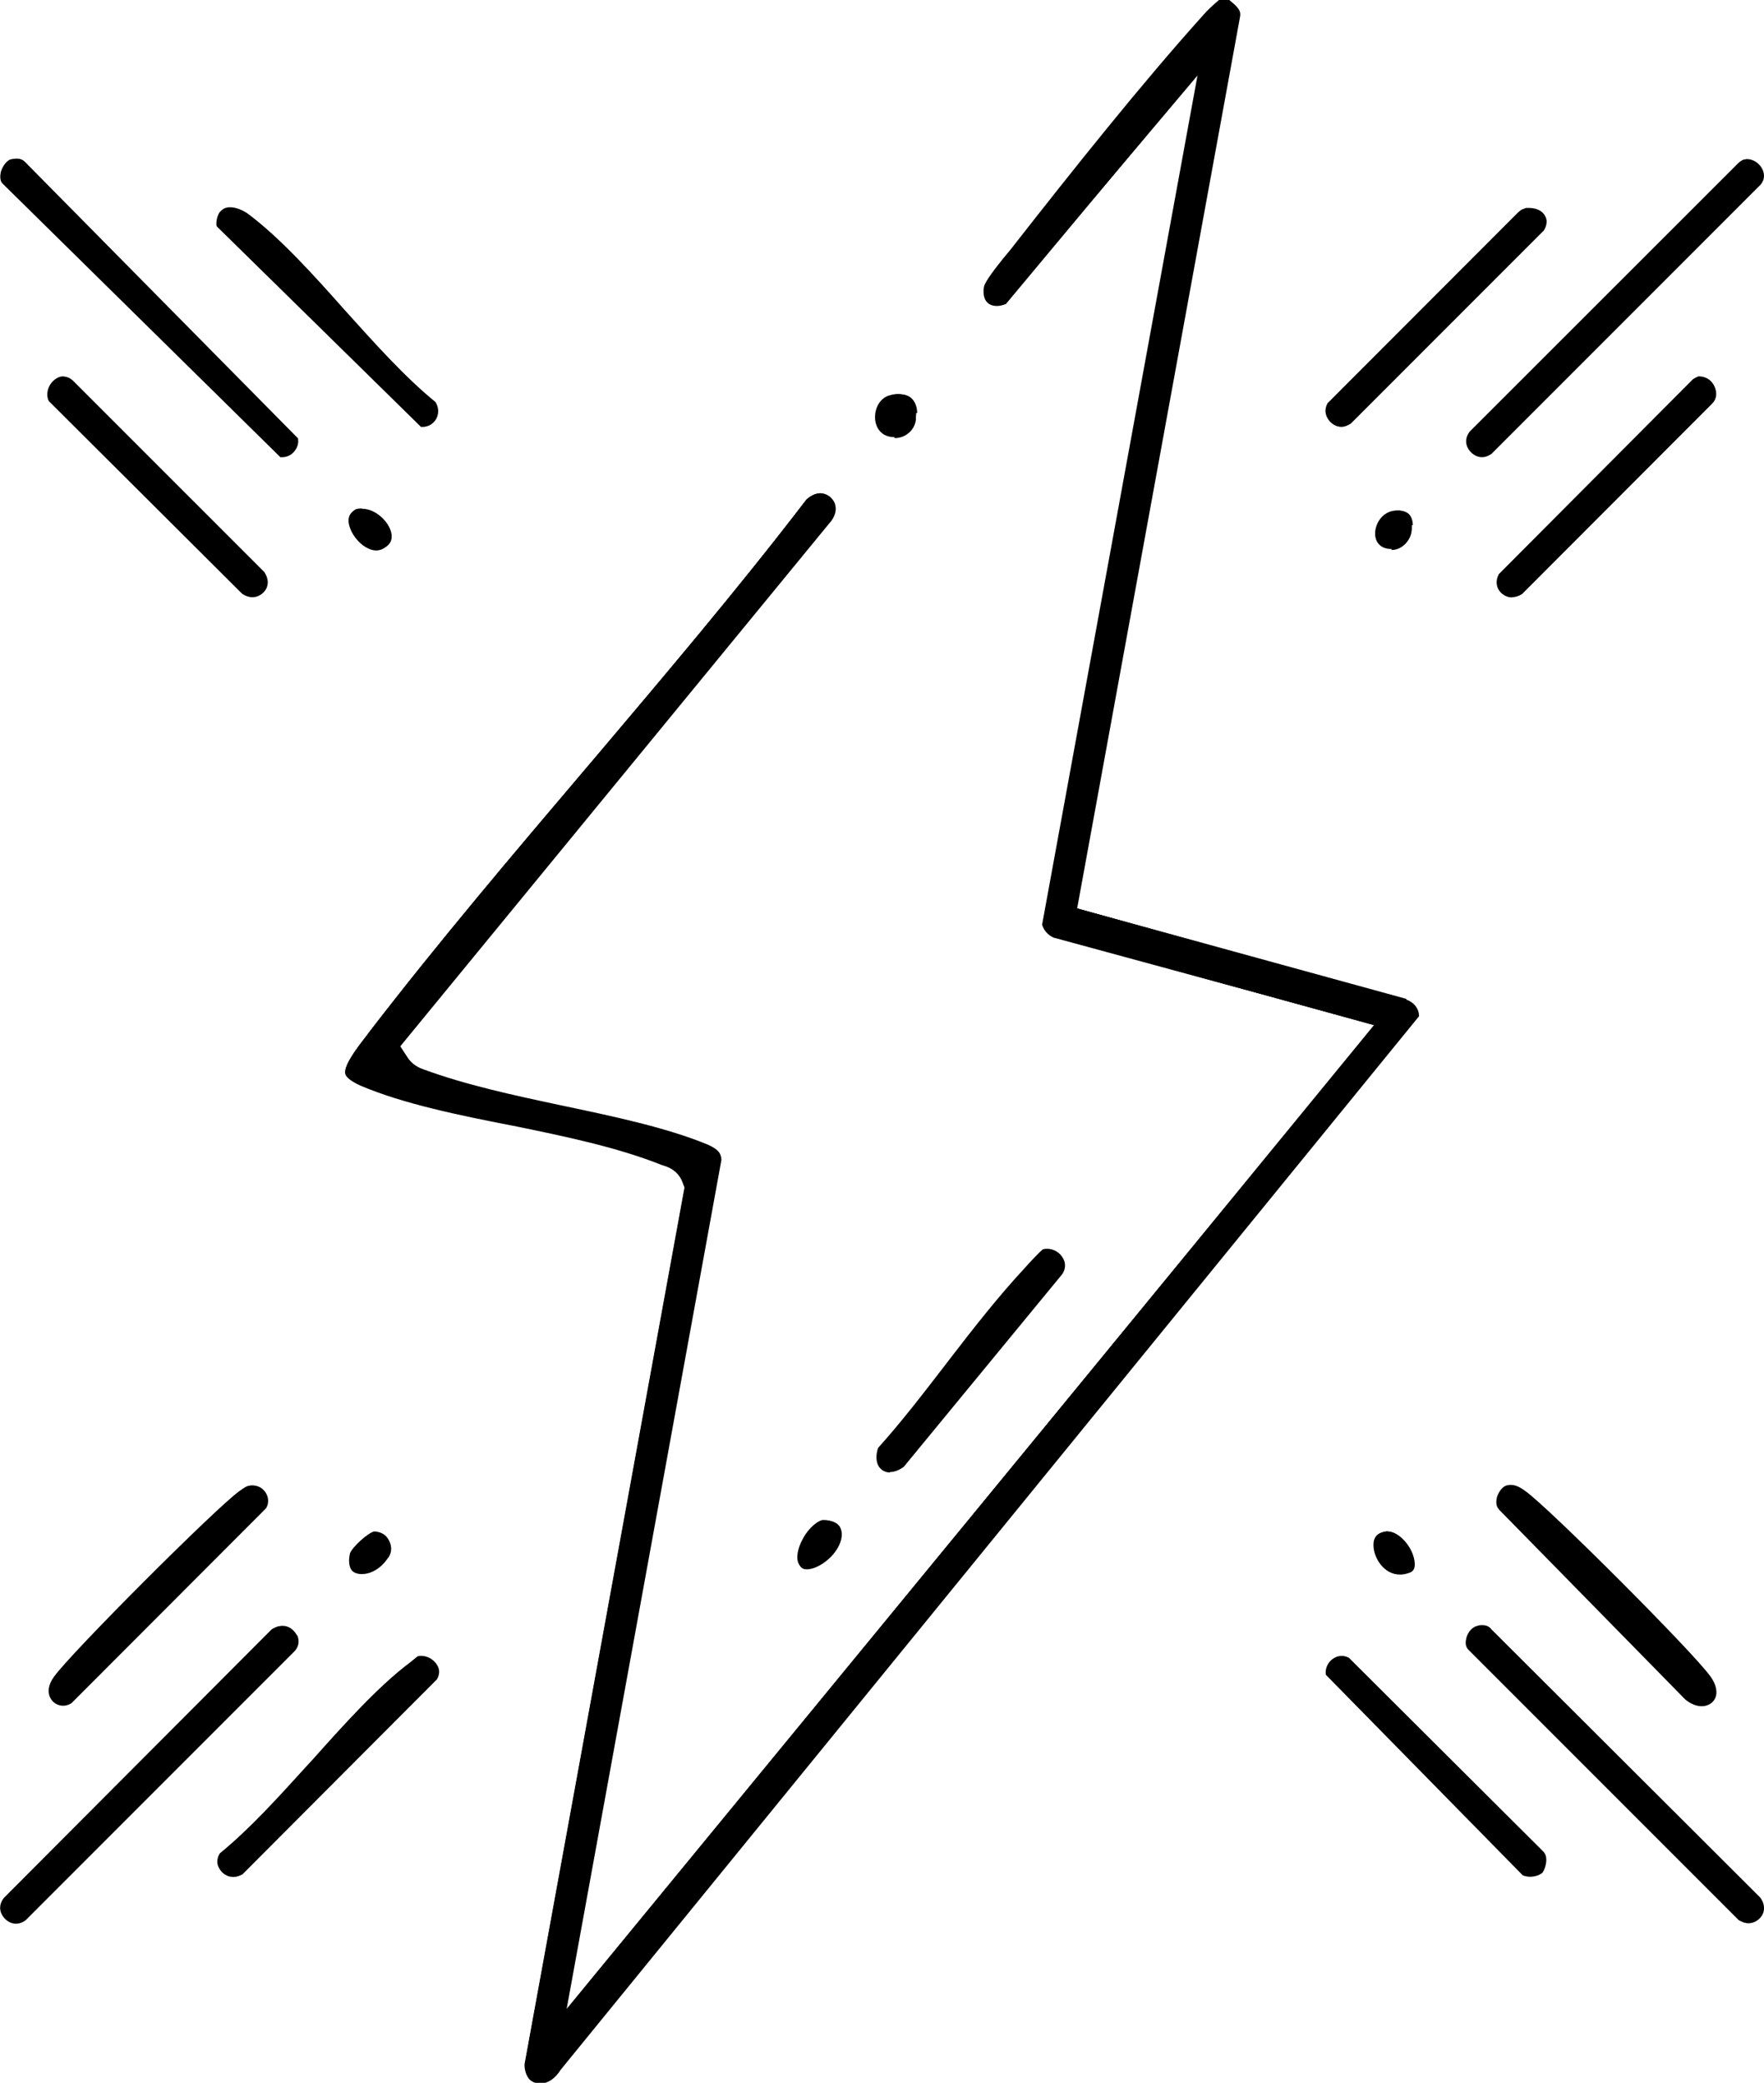 <svg viewBox="0 0 73.99 87.33" xmlns="http://www.w3.org/2000/svg" data-name="Layer 2" id="Layer_2">
  <g data-name="Layer 2" id="Layer_2-2">
    <g data-name="Layer 1-2" id="Layer_1-2">
      <g>
        <path d="M59.46,42.57l-35.99,44.15c-.25.39-.54.57-.83.57-.17,0-.32-.06-.43-.17-.12-.14-.19-.34-.19-.59l6.71-36.76-.07-.2c-.2-.59-.72-.73-.92-.79-1.89-.76-4.16-1.22-6.35-1.67-2.21-.44-4.49-.9-6.27-1.66-.41-.18-.59-.35-.62-.46-.08-.32.52-1.1.88-1.56l.11-.15c2.9-3.77,6.05-7.48,9.1-11.07,3.09-3.65,6.29-7.41,9.24-11.26.19-.17.38-.25.56-.25.23,0,.45.15.55.37.12.27.04.57-.22.85l-17.98,21.91.28.48c.24.4.59.51.75.57,1.79.66,3.84,1.09,5.81,1.51,2.13.45,4.33.91,6.07,1.63.45.2.54.35.56.61l-6.51,35.69,33.96-41.33-13.48-3.72c-.21-.1-.37-.29-.44-.51L50.27,3.11l-8.12,9.62c-.12.04-.24.07-.35.07-.12,0-.28-.03-.39-.16-.11-.12-.15-.34-.11-.6.06-.26.66-.99.88-1.27l.23-.28c2.49-3.18,5.39-6.84,8.09-9.84.19-.22.41-.42.65-.61h.41c.39.32.45.45.41.67l-6.83,37.37,13.83,3.84c.23.08.5.31.49.65Z"></path>
        <path d="M59.46,42.57l-35.99,44.15c-.25.39-.54.57-.83.57-.17,0-.32-.06-.43-.17-.12-.14-.19-.34-.19-.59l6.71-36.76-.07-.2c-.2-.59-.72-.73-.92-.79-1.89-.76-4.16-1.22-6.35-1.67-2.21-.44-4.49-.9-6.27-1.66-.41-.18-.59-.35-.62-.46-.08-.32.52-1.1.88-1.56l.11-.15c2.9-3.77,6.05-7.48,9.1-11.07,3.09-3.65,6.29-7.41,9.24-11.26.19-.17.38-.25.56-.25.23,0,.45.15.55.37.12.27.04.57-.22.85l-17.98,21.91.28.48c.24.4.59.51.75.57,1.79.66,3.84,1.09,5.81,1.51,2.13.45,4.33.91,6.07,1.63.45.2.54.35.56.61l-6.51,35.69,33.96-41.33-13.48-3.72c-.21-.1-.37-.29-.44-.51L50.27,3.11l-8.12,9.62c-.12.04-.24.07-.35.07-.12,0-.28-.03-.39-.16-.11-.12-.15-.34-.11-.6.06-.26.66-.99.88-1.27l.23-.28c2.49-3.18,5.39-6.84,8.09-9.84.19-.22.41-.42.65-.61h.41c.39.32.45.45.41.67l-6.83,37.37,13.83,3.84c.23.08.5.31.49.65Z"></path>
        <path d="M12.47,18.41c.03.21-.06.37-.12.45-.12.17-.31.27-.52.27h-.07L.12,7.65c-.09-.1-.08-.3-.04-.45.07-.23.23-.43.38-.48h.03c.08-.02.14-.03.21-.03.13,0,.23.04.32.13l11.45,11.59Z"></path>
        <path d="M12.47,18.41c.03.21-.06.37-.12.45-.12.17-.31.27-.52.27h-.07L.12,7.65c-.09-.1-.08-.3-.04-.45.07-.23.23-.43.38-.48h.03c.08-.02.14-.03.21-.03.13,0,.23.04.32.13l11.45,11.59Z"></path>
        <path d="M12.33,69.19l-11.3,11.3c-.12.08-.24.13-.37.13-.22,0-.45-.16-.56-.38-.1-.21-.07-.43.09-.64l11.24-11.25s.2-.12.32-.13c.04-.01.07-.01.11-.01.28,0,.47.19.56.37.05.12.12.36-.09.61Z"></path>
        <path d="M12.33,69.19l-11.3,11.3c-.12.08-.24.13-.37.13-.22,0-.45-.16-.56-.38-.1-.21-.07-.43.09-.64l11.24-11.25s.2-.12.32-.13c.04-.01.07-.01.11-.01.28,0,.47.19.56.37.05.12.12.36-.09.61Z"></path>
        <path d="M73.82,7.71l-11.29,11.29c-.12.08-.24.13-.37.13-.22,0-.45-.16-.56-.38-.1-.21-.07-.43.09-.64l11.25-11.24c.13-.13.2-.15.21-.15h0s.08-.02.12-.02c.32,0,.53.22.62.4.07.15.12.38-.07.61Z"></path>
        <path d="M73.82,7.71l-11.29,11.29c-.12.08-.24.13-.37.13-.22,0-.45-.16-.56-.38-.1-.21-.07-.43.09-.64l11.25-11.24c.13-.13.2-.15.21-.15h0s.08-.02.12-.02c.32,0,.53.22.62.4.07.15.12.38-.07.61Z"></path>
        <path d="M73.89,80.24c-.1.21-.32.35-.55.35-.13,0-.26-.04-.39-.12l-11.33-11.33c-.14-.14-.1-.35-.07-.47.07-.23.25-.42.43-.46.07-.02.13-.03.2-.03.13,0,.23.04.32.13l11.3,11.27c.15.19.2.44.09.66Z"></path>
        <path d="M73.89,80.24c-.1.21-.32.35-.55.35-.13,0-.26-.04-.39-.12l-11.33-11.33c-.14-.14-.1-.35-.07-.47.07-.23.25-.42.43-.46.07-.02.13-.03.2-.03.13,0,.23.04.32.13l11.3,11.27c.15.19.2.44.09.66Z"></path>
        <path d="M71.89,71.21c-.09.18-.28.29-.51.29-.21,0-.44-.09-.66-.27l-7.83-7.98c-.15-.15-.09-.39-.07-.48.07-.22.23-.41.38-.45h.04s.08-.02.12-.02c.17,0,.34.07.58.24.97.68,7.07,6.79,7.77,7.78.24.33.3.66.18.89Z"></path>
        <path d="M71.89,71.21c-.09.18-.28.29-.51.29-.21,0-.44-.09-.66-.27l-7.83-7.98c-.15-.15-.09-.39-.07-.48.07-.22.23-.41.38-.45h.04s.08-.02.12-.02c.17,0,.34.07.58.24.97.68,7.07,6.79,7.77,7.78.24.33.3.66.18.89Z"></path>
        <path d="M18.29,70.39l-8.15,8.17c-.11.06-.23.1-.35.1-.23,0-.45-.14-.56-.35-.1-.18-.09-.38.03-.58,1.33-1.09,2.62-2.54,3.88-3.93,1.35-1.51,2.75-3.07,4.11-4.09.06-.04.11-.09.17-.14.04-.03.1-.08.12-.09.04-.01.08-.01.12-.01.31,0,.54.19.65.39.09.17.08.35-.02.53Z"></path>
        <path d="M18.29,70.39l-8.15,8.17c-.11.06-.23.1-.35.1-.23,0-.45-.14-.56-.35-.1-.18-.09-.38.03-.58,1.33-1.09,2.62-2.54,3.88-3.93,1.35-1.51,2.75-3.07,4.11-4.09.06-.04.11-.09.17-.14.04-.03.1-.08.12-.09.04-.01.08-.01.12-.01.31,0,.54.19.65.39.09.17.08.35-.02.53Z"></path>
        <path d="M64.82,77.99c-.01.21-.08.41-.15.51l-.04.03c-.06.05-.24.12-.45.12-.17,0-.27-.05-.29-.06l-8.25-8.4c-.02-.2.06-.35.12-.44.12-.17.32-.28.51-.28.1,0,.19.03.29.08l8.16,8.13c.06.06.1.15.1.31Z"></path>
        <path d="M64.82,77.99c-.01.21-.08.41-.15.51l-.04.03c-.06.05-.24.12-.45.12-.17,0-.27-.05-.29-.06l-8.25-8.4c-.02-.2.06-.35.12-.44.12-.17.32-.28.51-.28.1,0,.19.03.29.08l8.16,8.13c.06.06.1.15.1.31Z"></path>
        <path d="M18.27,17.52c-.08.17-.27.34-.55.34h-.08l-8.52-8.38s-.01-.35.12-.55l.04-.04c.06-.06.16-.15.37-.15.24,0,.52.11.74.27,1.34,1,2.71,2.53,4.03,4.01,1.24,1.38,2.51,2.8,3.82,3.87.16.28.09.51.03.63Z"></path>
        <path d="M18.27,17.52c-.08.17-.27.34-.55.34h-.08l-8.52-8.38s-.01-.35.12-.55l.04-.04c.06-.06.16-.15.37-.15.24,0,.52.11.74.27,1.34,1,2.71,2.53,4.03,4.01,1.24,1.38,2.51,2.8,3.82,3.87.16.28.09.51.03.63Z"></path>
        <path d="M11.13,24.66c-.11.21-.32.34-.54.34-.13,0-.26-.04-.4-.13L2.09,16.8c-.12-.21-.05-.43,0-.55.11-.24.32-.41.54-.43h.07c.11.01.23.07.33.16l8.03,8.04c.18.28.14.5.07.64Z"></path>
        <path d="M11.13,24.66c-.11.21-.32.34-.54.34-.13,0-.26-.04-.4-.13L2.09,16.8c-.12-.21-.05-.43,0-.55.11-.24.32-.41.54-.43h.07c.11.01.23.07.33.16l8.03,8.04c.18.28.14.5.07.64Z"></path>
        <path d="M11.12,63.22l-8.15,8.16c-.11.07-.22.1-.33.1-.21,0-.41-.12-.5-.31-.12-.23-.07-.53.15-.84.7-.98,6.8-7.09,7.77-7.78.2-.14.3-.21.42-.22.03-.01.07-.01.1-.01.24,0,.44.12.55.33.06.11.13.33-.01.57Z"></path>
        <path d="M11.12,63.22l-8.15,8.16c-.11.07-.22.1-.33.1-.21,0-.41-.12-.5-.31-.12-.23-.07-.53.15-.84.7-.98,6.8-7.09,7.77-7.78.2-.14.3-.21.42-.22.03-.01.07-.01.1-.01.24,0,.44.12.55.33.06.11.13.33-.01.57Z"></path>
        <path d="M64.72,9.64l-8.09,8.09c-.12.08-.25.13-.37.13-.22,0-.44-.14-.55-.35-.07-.13-.12-.33.01-.58l7.97-7.98c.13-.12.18-.14.19-.14l.13-.04s.1-.01.14-.01c.28,0,.52.12.62.32.11.19.04.4-.05.56Z"></path>
        <path d="M64.72,9.64l-8.09,8.09c-.12.08-.25.13-.37.13-.22,0-.44-.14-.55-.35-.07-.13-.12-.33.01-.58l7.97-7.98c.13-.12.18-.14.19-.14l.13-.04s.1-.01.14-.01c.28,0,.52.12.62.32.11.19.04.4-.05.56Z"></path>
        <path d="M71.78,16.9l-7.97,7.98c-.13.08-.26.12-.39.12-.22,0-.43-.12-.54-.32-.07-.13-.12-.34.02-.6l8.12-8.15c.05-.04.15-.09.23-.12h.03c.33,0,.52.22.6.42.05.11.15.42-.1.67Z"></path>
        <path d="M71.78,16.9l-7.97,7.98c-.13.08-.26.12-.39.12-.22,0-.43-.12-.54-.32-.07-.13-.12-.34.02-.6l8.12-8.15c.05-.04.15-.09.23-.12h.03c.33,0,.52.22.6.42.05.11.15.42-.1.67Z"></path>
        <path d="M44.52,53.4l-6.64,8.07c-.18.14-.37.21-.54.21-.18,0-.33-.09-.43-.23-.12-.19-.13-.45-.03-.74,1-1.12,1.95-2.35,2.87-3.55,1.05-1.35,2.13-2.75,3.26-3.96l.17-.19c.12-.13.43-.46.59-.6.05-.02.11-.02.16-.02.26,0,.51.15.63.38.08.14.14.37-.04.63Z"></path>
        <path d="M44.52,53.4l-6.64,8.07c-.18.14-.37.21-.54.21-.18,0-.33-.09-.43-.23-.12-.19-.13-.45-.03-.74,1-1.12,1.95-2.35,2.87-3.55,1.05-1.35,2.13-2.75,3.26-3.96l.17-.19c.12-.13.43-.46.59-.6.05-.02.11-.02.16-.02.26,0,.51.15.63.38.08.14.14.37-.04.63Z"></path>
        <path d="M35.11,64.88c-.3.52-.9.88-1.26.88-.12,0-.23-.02-.33-.26-.07-.18-.04-.55.2-.97.27-.49.64-.74.8-.76h.07c.29,0,.52.12.61.27.16.29.04.61-.09.84Z"></path>
        <path d="M35.11,64.88c-.3.52-.9.88-1.26.88-.12,0-.23-.02-.33-.26-.07-.18-.04-.55.2-.97.27-.49.64-.74.8-.76h.07c.29,0,.52.12.61.27.16.29.04.61-.09.84Z"></path>
        <path d="M58.38,21.43c1.29-.29.95,1.59-.01,1.59-1.04,0-.8-1.4.01-1.59Z"></path>
        <path d="M15.98,22.99c-.06.03-.13.04-.2.04-.38,0-.87-.41-1.05-.89-.17-.43.03-.61.09-.66.1-.09.14-.1.15-.1.08-.02.14-.02.21-.02.55,0,1.08.51,1.19.97.04.21.04.45-.39.66Z"></path>
        <path d="M15.98,22.99c-.06.03-.13.04-.2.04-.38,0-.87-.41-1.05-.89-.17-.43.03-.61.09-.66.1-.09.14-.1.15-.1.08-.02.14-.02.21-.02.55,0,1.08.51,1.19.97.04.21.04.45-.39.66Z"></path>
        <path d="M16.26,65.29c-.33.5-.78.68-1.08.68-.1,0-.29-.02-.4-.15-.1-.14-.13-.38-.06-.68.09-.25.73-.83.99-.89h.05c.27.02.44.19.52.35.06.11.18.39-.02.69Z"></path>
        <path d="M16.26,65.29c-.33.5-.78.68-1.08.68-.1,0-.29-.02-.4-.15-.1-.14-.13-.38-.06-.68.09-.25.73-.83.99-.89h.05c.27.02.44.19.52.35.06.11.18.39-.02.69Z"></path>
        <path d="M59.07,65.92c-.11.04-.23.06-.34.06-.65,0-1.05-.68-1.07-1.15-.02-.37.15-.55.56-.59.45,0,1,.63,1.08,1.21.06.38-.1.43-.23.47Z"></path>
        <path d="M59.07,65.92c-.11.04-.23.06-.34.06-.65,0-1.05-.68-1.07-1.15-.02-.37.15-.55.56-.59.45,0,1,.63,1.08,1.21.06.38-.1.43-.23.47Z"></path>
        <g>
          <path d="M58.98,41.88l-13.8-3.79L52.01.72c.05-.25-.04-.39-.45-.72h-.43c-.26.22-.48.42-.65.62-2.6,2.89-5.43,6.44-8.09,9.84l-.33.4c-.28.35-.74.93-.79,1.17-.04.27,0,.5.12.63.12.14.3.17.42.17.1,0,.21-.02.38-.08l8.05-9.65-6.53,35.67c.07.24.24.43.47.54l13.46,3.66-33.89,41.36,6.51-35.7c-.02-.27-.11-.43-.58-.64-1.72-.71-3.9-1.17-6.08-1.63l-.14-.03c-1.93-.41-3.92-.84-5.69-1.49-.17-.06-.48-.18-.7-.54l-.28-.43,17.98-21.91c.27-.29.35-.61.23-.89-.11-.23-.34-.39-.59-.39-.2,0-.39.09-.59.27-2.8,3.66-5.84,7.24-8.77,10.71l-.47.55c-3.04,3.58-6.18,7.28-9.1,11.07l-.11.15c-.51.65-.96,1.29-.89,1.6.04.15.27.32.64.49,1.81.77,4.18,1.25,6.28,1.66l.11.02c2.15.44,4.38.9,6.25,1.65.21.06.69.2.88.76l.07.18-6.71,36.77c0,.25.07.46.2.62.12.12.28.18.46.18.32,0,.62-.2.86-.58l36-44.17c0-.35-.25-.6-.52-.69Z"></path>
          <path d="M11.76,19.17h.07c.22,0,.42-.1.55-.29.06-.08.16-.25.12-.5L1.05,6.79c-.1-.1-.21-.14-.35-.14-.08,0-.14.01-.25.03-.16.05-.33.26-.41.51-.04.16-.05.37.05.49l11.67,11.49Z"></path>
          <path d="M12.45,68.56c-.05-.09-.23-.39-.6-.39-.04,0-.08,0-.11.01-.13.01-.29.1-.35.14L.16,79.58c-.17.22-.2.46-.09.68.12.24.36.4.6.4.13,0,.25-.04.4-.14l11.3-11.3c.16-.19.2-.41.1-.65Z"></path>
          <path d="M61.56,18.77c.12.24.36.4.6.4.13,0,.25-.04.4-.14l11.29-11.29c.2-.24.15-.49.07-.65-.1-.2-.33-.42-.66-.42l-.12.02s-.12.04-.24.16l-11.25,11.24c-.17.22-.2.46-.09.68Z"></path>
          <path d="M62.53,68.28c-.1-.1-.21-.14-.35-.14-.07,0-.13,0-.21.03-.2.04-.39.24-.46.49-.04.15-.07.36.08.51l11.34,11.34c.14.08.27.13.41.13.24,0,.48-.15.59-.37.11-.22.07-.49-.1-.71l-11.3-11.27Z"></path>
          <path d="M62.86,63.28l7.83,7.98c.22.18.46.28.69.28.24,0,.45-.12.55-.31.13-.25.06-.6-.18-.93-.7-1-6.81-7.11-7.78-7.79-.25-.18-.42-.25-.6-.25-.04,0-.08,0-.17.02-.16.04-.33.24-.41.49-.02.1-.08.35.08.51Z"></path>
          <path d="M17.66,69.43s-.08,0-.13.01l-.08.06-.11.09s-.07.06-.11.09c-1.38,1.03-2.83,2.66-4.12,4.1l-.24.26c-1.18,1.3-2.39,2.64-3.65,3.67-.13.21-.14.43-.03.62.12.23.35.37.6.37.12,0,.24-.04.38-.11l8.16-8.18c.11-.2.12-.39.02-.57-.11-.2-.35-.41-.69-.41Z"></path>
          <path d="M56.58,69.51c-.12-.06-.21-.08-.31-.08-.2,0-.42.12-.54.3-.1.15-.14.3-.12.49l8.26,8.41s.14.06.31.06c.21,0,.4-.07.52-.17.07-.1.15-.3.16-.53,0-.15-.04-.26-.11-.34l-8.17-8.14Z"></path>
          <path d="M17.64,17.9h.08c.31,0,.5-.19.59-.36.07-.15.13-.39-.04-.68-1.29-1.05-2.54-2.45-3.82-3.87-1.25-1.41-2.68-3-4.04-4.02-.24-.17-.52-.28-.76-.28-.21,0-.32.08-.44.21-.14.21-.16.54-.11.6l8.55,8.39Z"></path>
          <path d="M10.59,25.04c.24,0,.46-.14.58-.36.07-.15.12-.38-.08-.69L3.05,15.95c-.1-.09-.23-.16-.43-.17-.23.02-.46.2-.57.45-.09.22-.09.42,0,.59l8.11,8.08c.14.09.28.14.42.14Z"></path>
          <path d="M2.64,71.52c.12,0,.24-.03.36-.11l8.16-8.17c.16-.27.06-.52.01-.61-.12-.22-.33-.35-.59-.35-.03,0-.08,0-.1.01-.13.01-.23.08-.44.23-.97.69-7.08,6.8-7.78,7.79-.23.32-.28.63-.15.88.1.2.31.33.54.33Z"></path>
          <path d="M56.26,17.9c.12,0,.26-.05.4-.14l8.1-8.1c.13-.23.15-.43.05-.6-.1-.21-.36-.34-.66-.34h-.15s-.12.05-.12.05c-.04,0-.11.05-.22.15l-7.98,7.99c-.14.27-.08.48,0,.62.12.22.35.37.59.37Z"></path>
          <path d="M63.42,25.04c.14,0,.27-.04.42-.13l7.97-7.98c.28-.28.15-.62.11-.71-.04-.1-.21-.44-.68-.44h0c-.07.03-.18.08-.24.13l-8.13,8.16c-.16.29-.08.53-.02.64.12.21.34.34.58.34Z"></path>
          <path d="M37.34,61.72c.18,0,.38-.08.57-.22l6.64-8.07c.2-.29.11-.55.04-.67-.13-.24-.39-.4-.67-.4-.05,0-.12,0-.19.03-.16.14-.47.47-.59.6l-.17.19c-1.08,1.16-2.13,2.5-3.13,3.8l-.13.17c-1,1.3-1.9,2.47-2.88,3.56-.1.3-.09.58.03.78.11.16.28.25.46.25Z"></path>
          <path d="M34.51,63.73c-.17.02-.56.28-.83.78-.24.43-.28.81-.2,1.01.11.26.24.28.37.28.37,0,.98-.36,1.29-.9.19-.34.22-.64.09-.88-.1-.17-.35-.29-.72-.29h0Z"></path>
          <path d="M58.37,22.98v.08c.21,0,.41-.09.57-.25.2-.2.33-.51.25-.79,0,.27-.12.55-.3.74-.15.15-.32.22-.51.22Z"></path>
          <path d="M58.76,21.43s-.08,0-.13.01c.34,0,.55.22.55.58h.08c0-.28-.13-.59-.5-.59Z"></path>
          <path d="M15.18,21.32c-.07,0-.13,0-.21.02-.04,0-.1.04-.18.11-.19.16-.22.4-.1.71.19.5.68.92,1.09.92.09,0,.16-.02.22-.04.44-.21.46-.46.41-.71-.11-.47-.66-1-1.23-1Z"></path>
          <path d="M16.29,65.31c.2-.3.1-.59.02-.73-.11-.22-.31-.35-.61-.37-.27.06-.92.65-1.02.92-.07.3-.04.56.07.71.12.14.32.16.43.16.32,0,.77-.18,1.11-.7Z"></path>
          <path d="M58.21,64.2c-.43.04-.62.24-.6.63.02.49.43,1.19,1.11,1.19.12,0,.24-.02.35-.06.13-.04.32-.1.26-.51-.08-.6-.66-1.24-1.12-1.24Z"></path>
          <path d="M37.81,16.55s-.08,0-.13,0c.53,0,.71.42.71.77h.08c0-.39-.21-.78-.67-.78Z"></path>
          <path d="M38.23,18.04c.15-.19.24-.45.16-.71,0,.24-.08.48-.22.66-.11.14-.31.3-.65.3v.08c.36,0,.58-.18.71-.33Z"></path>
        </g>
        <path d="M37.3,16.58c1.55-.47,1.43,1.92.08,1.74-.93-.12-.85-1.52-.08-1.74Z"></path>
      </g>
    </g>
  </g>
</svg>